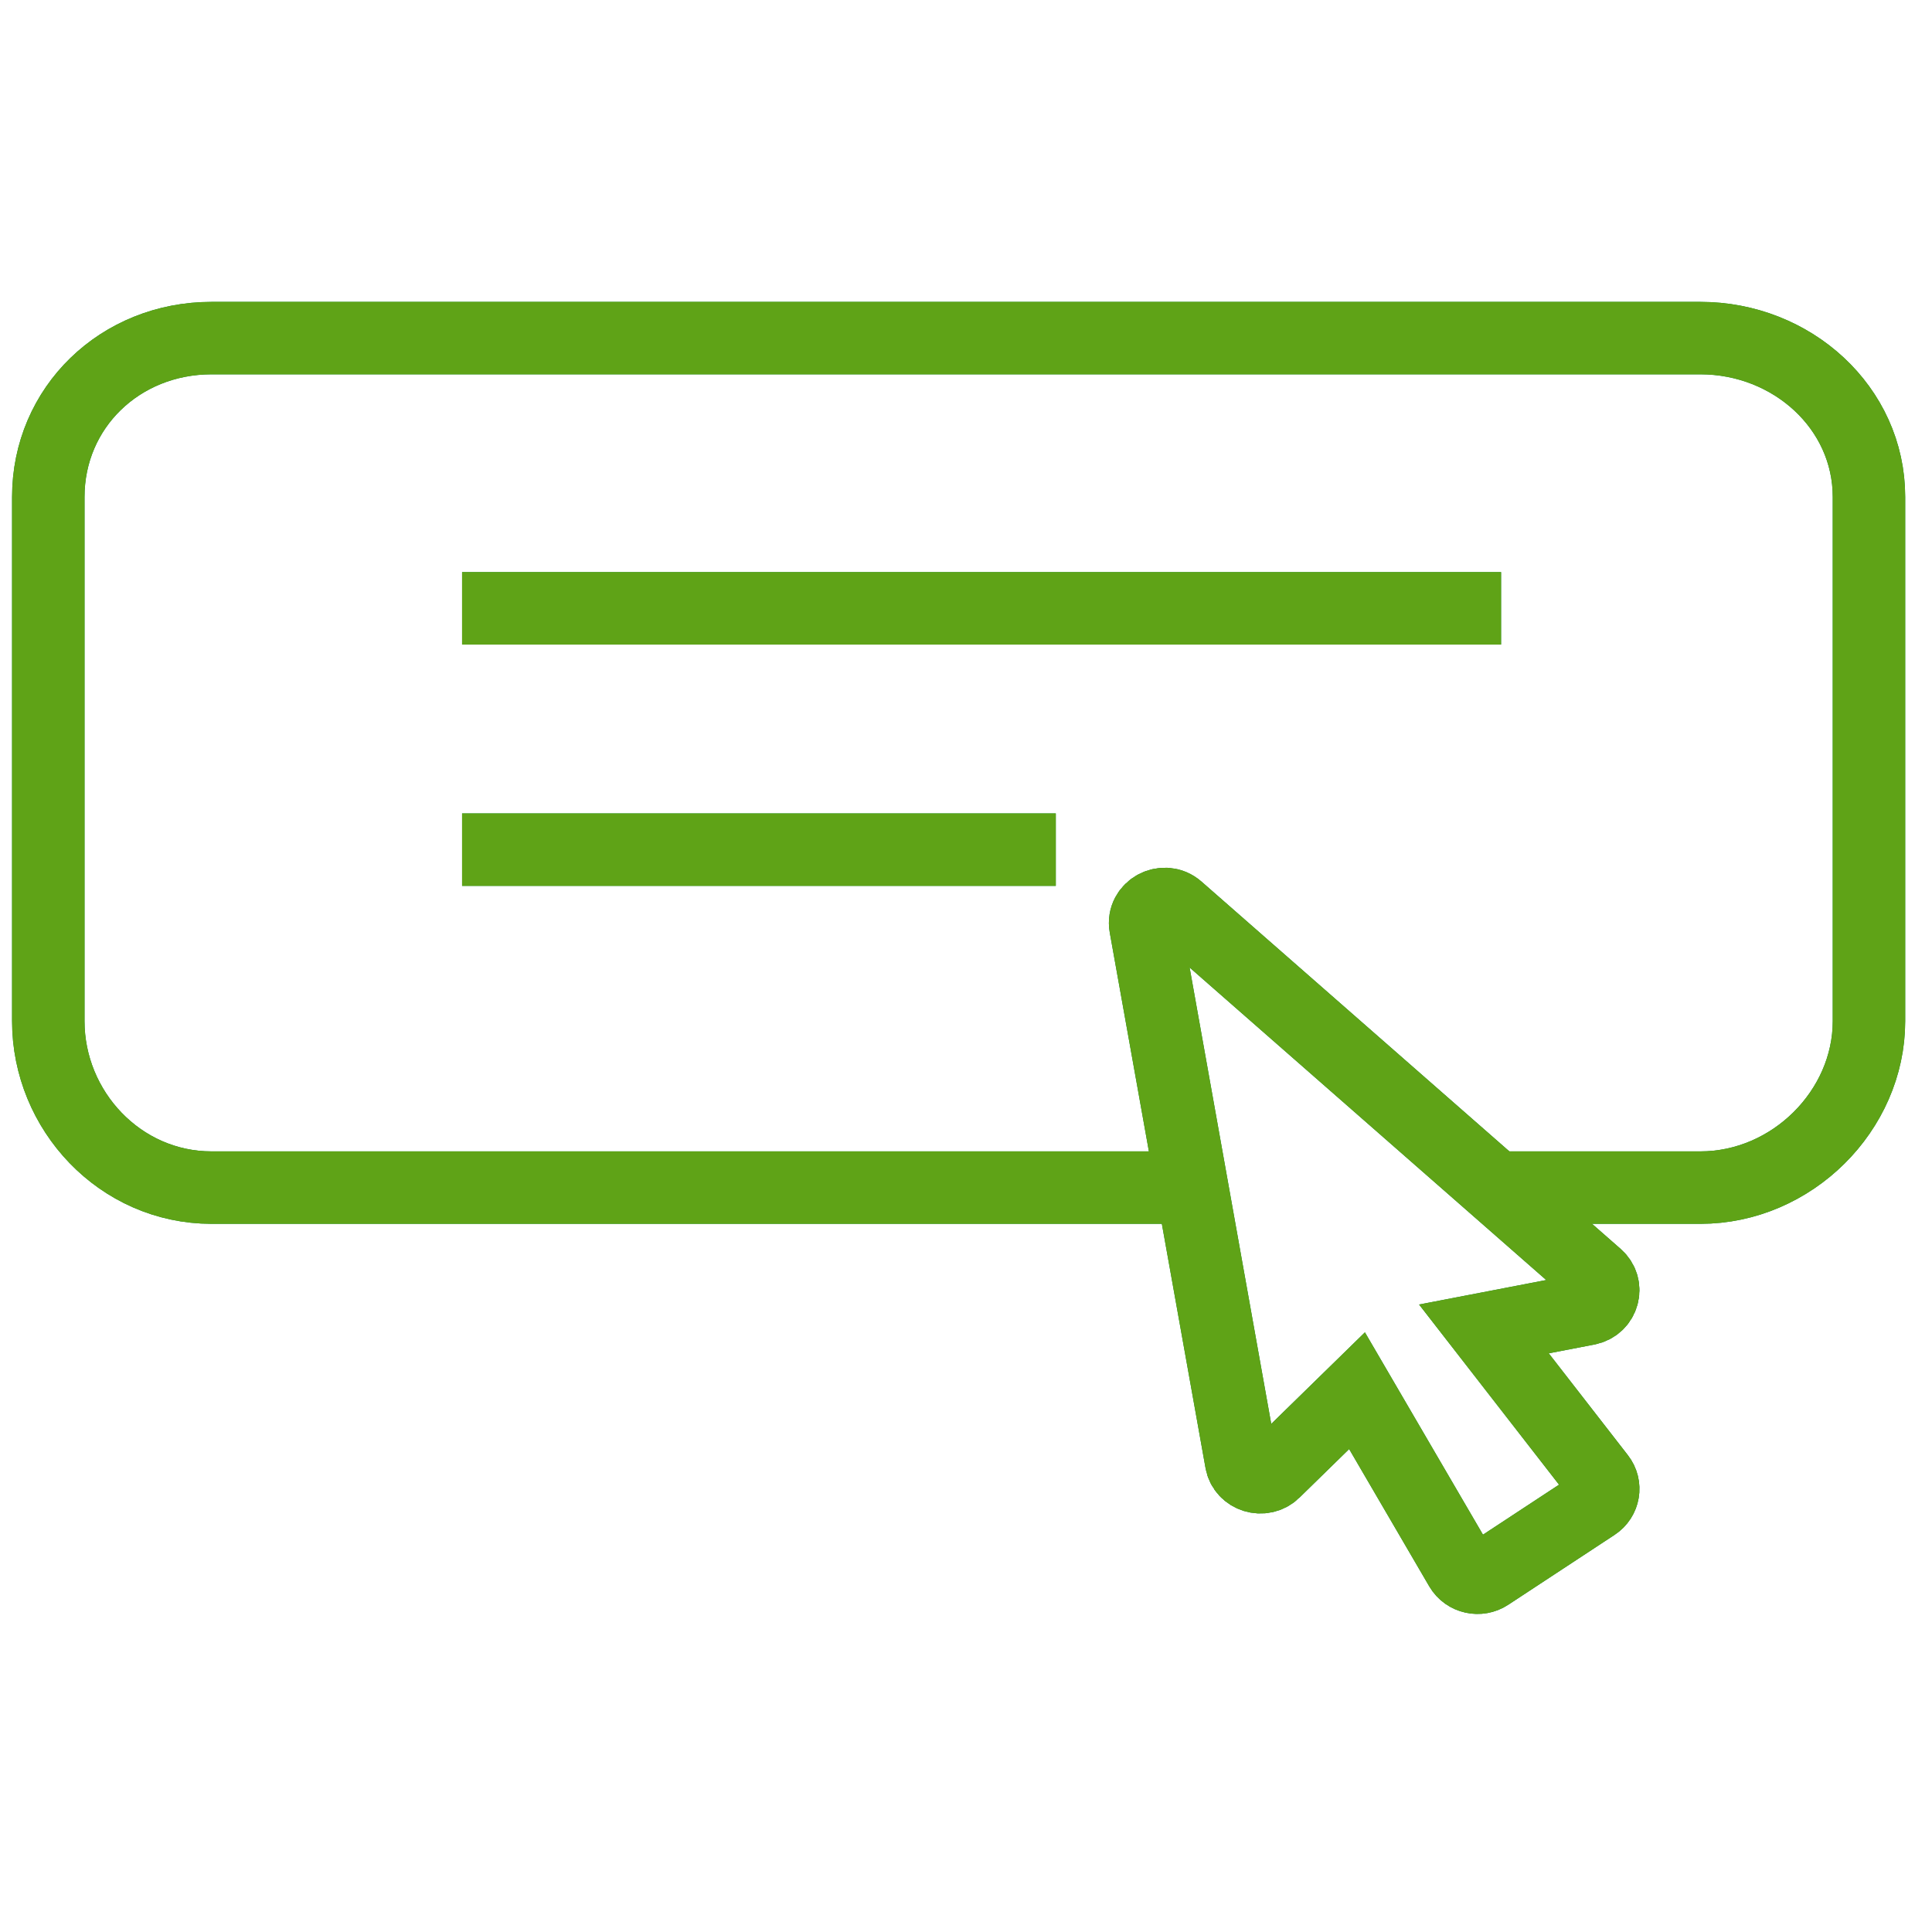 <?xml version="1.0" encoding="UTF-8"?>
<svg width="40px" height="40px" viewBox="0 0 40 40" version="1.1" xmlns="http://www.w3.org/2000/svg" xmlns:xlink="http://www.w3.org/1999/xlink">
    <title>online-application</title>
    <g id="online-application" stroke="none" stroke-width="1" fill="none" fill-rule="evenodd">
        <g id="Group" transform="translate(1, 7)" stroke-width="1.5">
            <path d="M23.683,17.588 L3.38,17.588 C1.484,17.588 6.92323691e-15,15.992 6.92323691e-15,14.142 L6.92323691e-15,3.289 C6.92323691e-15,1.439 1.484,8.24575268e-14 3.38,8.24575268e-14 L34.204,8.24575268e-14 C36.1,8.24575268e-14 37.695,1.439 37.695,3.289 L37.695,14.142 C37.695,15.992 36.1,17.588 34.204,17.588 L29.968,17.588" id="Shape" stroke="#008533"></path>
            <path d="M29.723,20.514 L31.867,20.101 C32.192,20.038 32.307,19.64 32.059,19.421 L23.382,11.817 C23.101,11.569 22.649,11.81 22.715,12.178 L24.697,23.259 C24.751,23.573 25.15,23.694 25.38,23.47 L27.096,21.793 L29.239,25.466 C29.358,25.669 29.625,25.724 29.815,25.598 L32.015,24.152 C32.208,24.026 32.251,23.767 32.111,23.588 L29.723,20.514 Z" id="Shape" stroke="#008533"></path>
            <line x1="8.567" y1="5.595" x2="30.078" y2="5.595" id="Path-3" stroke="#008533"></line>
            <line x1="8.567" y1="10.591" x2="20.859" y2="10.591" id="Path-3" stroke="#008533"></line>
            <path d="M23.683,17.588 L3.38,17.588 C1.484,17.588 6.92323691e-15,15.992 6.92323691e-15,14.142 L6.92323691e-15,3.289 C6.92323691e-15,1.439 1.484,8.24575268e-14 3.38,8.24575268e-14 L34.204,8.24575268e-14 C36.1,8.24575268e-14 37.695,1.439 37.695,3.289 L37.695,14.142 C37.695,15.992 36.1,17.588 34.204,17.588 L29.968,17.588" id="Shape" stroke="#5FA317"></path>
            <path d="M29.723,20.514 L31.867,20.101 C32.192,20.038 32.307,19.64 32.059,19.421 L23.382,11.817 C23.101,11.569 22.649,11.81 22.715,12.178 L24.697,23.259 C24.751,23.573 25.15,23.694 25.38,23.47 L27.096,21.793 L29.239,25.466 C29.358,25.669 29.625,25.724 29.815,25.598 L32.015,24.152 C32.208,24.026 32.251,23.767 32.111,23.588 L29.723,20.514 Z" id="Shape" stroke="#5FA317"></path>
            <line x1="8.567" y1="5.595" x2="30.078" y2="5.595" id="Path-3" stroke="#5FA317"></line>
            <line x1="8.567" y1="10.591" x2="20.859" y2="10.591" id="Path-3" stroke="#5FA317"></line>
        </g>
    </g>
</svg>